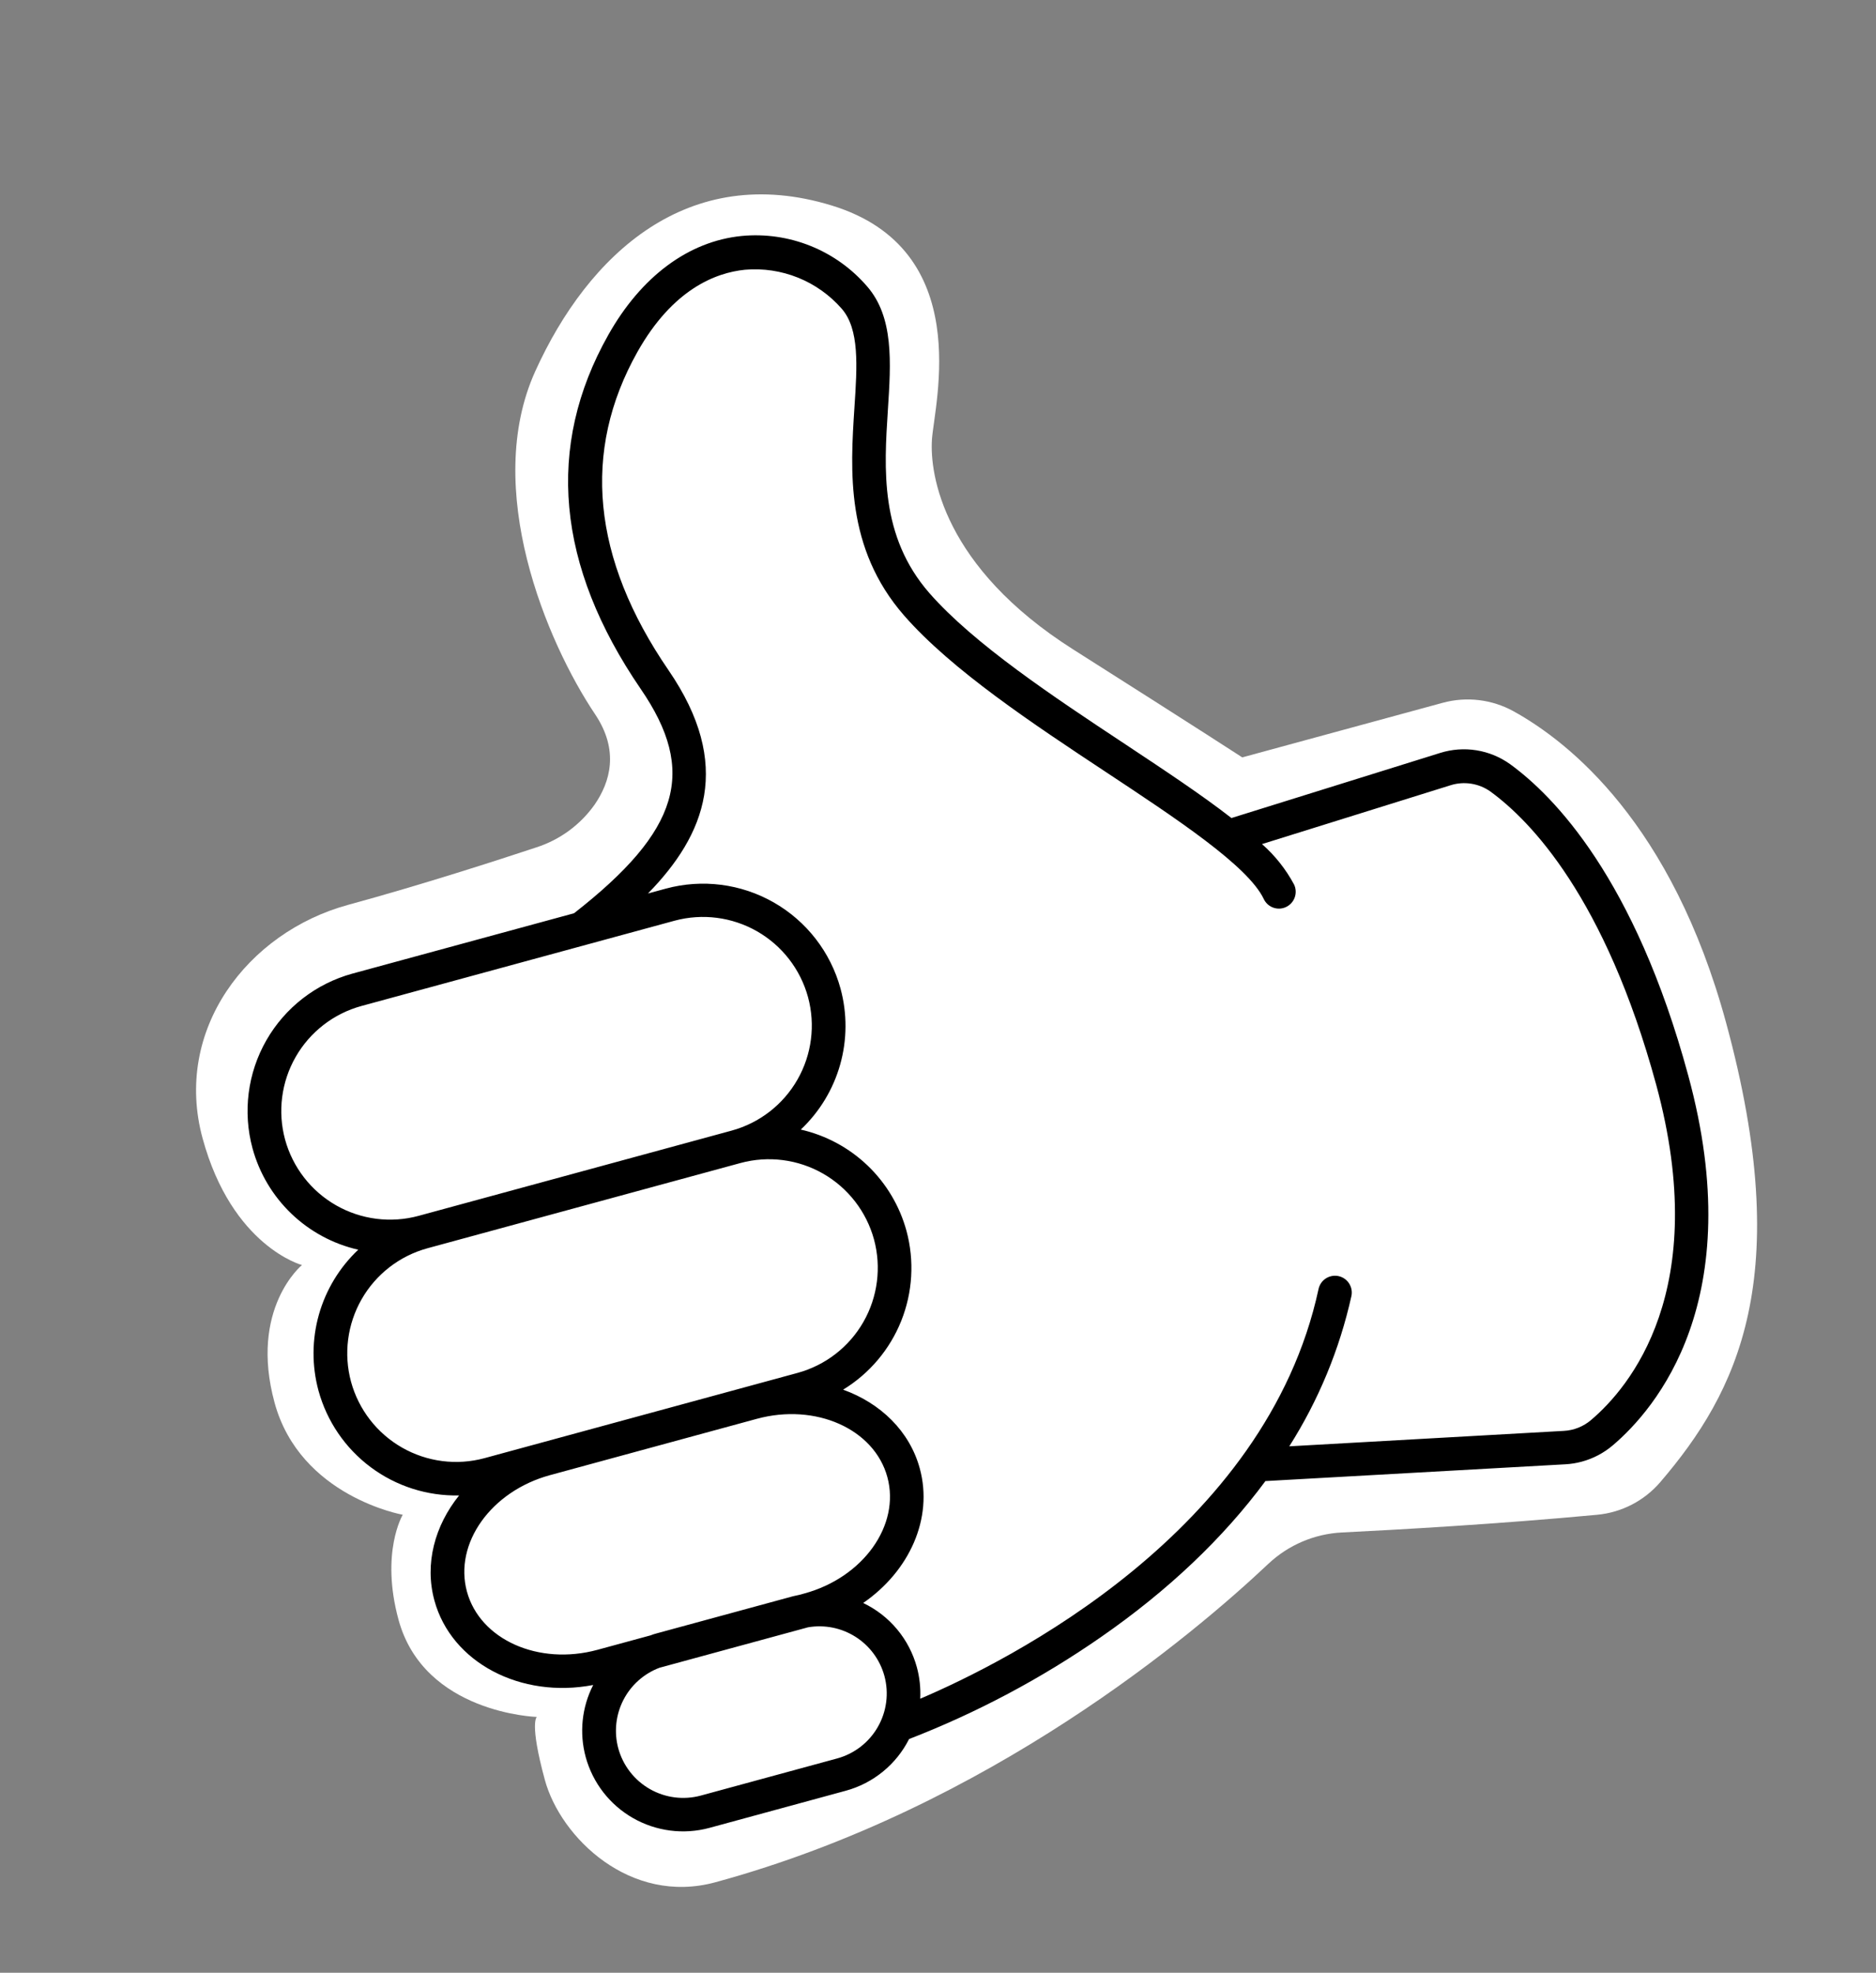 <svg width="136" height="143" viewBox="0 0 136 143" fill="none" xmlns="http://www.w3.org/2000/svg">
<rect x="0" y="0" width="136" height="143" fill="#808080" stroke="none"/>
<path d="M38.868 61.429C40.585 60.88 42.076 59.787 43.115 58.314C44.231 56.687 44.907 54.408 43.142 51.776C39.611 46.514 34.959 35.396 38.805 26.908C42.651 18.42 49.886 11.709 60.3 14.898C70.713 18.087 67.736 29.28 67.562 31.849C67.388 34.417 68.394 41.111 77.8 47.076C87.206 53.041 90.058 54.901 90.058 54.901L104.59 50.944C106.315 50.475 108.154 50.694 109.72 51.556C113.774 53.797 121.204 59.708 125.13 74.126C130.162 92.608 125.95 100.904 120.365 107.431C119.206 108.785 117.565 109.636 115.79 109.802C108.666 110.471 101.351 110.884 97.3 111.084C95.302 111.181 93.404 111.987 91.947 113.359C86.606 118.397 71.73 131.03 51.859 136.441C45.699 138.118 40.64 133.209 39.499 129.02C38.359 124.831 38.919 124.457 38.919 124.457C38.919 124.457 30.743 124.212 28.891 117.411C27.563 112.535 29.197 109.8 29.197 109.8C29.197 109.8 21.76 108.49 19.904 101.674C18.048 94.857 21.89 91.7 21.89 91.7C21.89 91.7 16.823 90.357 14.686 82.512C12.55 74.666 17.926 67.581 25.248 65.588C30.58 64.136 36.207 62.312 38.868 61.429Z" fill="white"/>
<path d="M109.47 55.389C108.746 54.871 107.912 54.528 107.033 54.387C106.154 54.246 105.255 54.312 104.405 54.578L89.273 59.297C87.115 57.615 84.412 55.83 81.52 53.911C76.407 50.529 70.623 46.698 67.374 42.99C63.776 38.865 64.09 33.992 64.368 29.694C64.592 26.249 64.801 22.996 62.862 20.761C61.748 19.468 60.34 18.461 58.755 17.825C57.171 17.189 55.457 16.942 53.758 17.106C49.912 17.491 46.481 20.044 44.096 24.283C39.538 32.369 40.334 41.003 46.45 49.942C50.554 55.924 49.293 60.199 41.614 66.2L25.553 70.573C22.914 71.295 20.668 73.034 19.309 75.409C17.951 77.785 17.59 80.602 18.307 83.243C18.8 85.047 19.773 86.682 21.123 87.976C22.473 89.27 24.148 90.173 25.971 90.589C24.611 91.872 23.625 93.5 23.117 95.299C22.61 97.099 22.6 99.002 23.089 100.806C23.698 103.028 25.032 104.981 26.879 106.357C28.726 107.733 30.98 108.452 33.283 108.4C31.52 110.59 30.767 113.353 31.491 116.011C32.72 120.527 37.765 123.147 43.003 122.141C42.178 123.753 41.984 125.616 42.46 127.364C42.971 129.233 44.203 130.823 45.886 131.785C47.568 132.748 49.563 133.004 51.434 132.497L61.318 129.805C62.302 129.537 63.219 129.064 64.008 128.419C64.798 127.774 65.444 126.97 65.903 126.059C70.809 124.157 75.472 121.68 79.795 118.68C84.683 115.294 88.69 111.48 91.736 107.359L113.493 106.142C113.893 106.12 114.289 106.055 114.675 105.95C115.496 105.728 116.258 105.328 116.907 104.779C120.031 102.132 126.816 94.22 122.39 77.966C118.519 63.665 112.629 57.682 109.47 55.389ZM20.666 82.601C20.119 80.583 20.395 78.431 21.433 76.616C22.471 74.802 24.186 73.473 26.203 72.921L48.901 66.74C50.918 66.195 53.069 66.471 54.883 67.509C56.697 68.547 58.026 70.262 58.577 72.278C59.124 74.295 58.848 76.446 57.81 78.26C56.773 80.074 55.059 81.402 53.043 81.954L30.345 88.134C28.328 88.682 26.176 88.406 24.361 87.369C22.547 86.332 21.218 84.617 20.666 82.601ZM35.127 105.697C33.11 106.244 30.959 105.969 29.144 104.931C27.33 103.894 26.001 102.18 25.449 100.164C24.902 98.146 25.178 95.994 26.215 94.18C27.253 92.365 28.968 91.036 30.985 90.484L53.683 84.304C55.7 83.758 57.852 84.034 59.666 85.072C61.48 86.11 62.808 87.825 63.36 89.841C63.906 91.858 63.63 94.009 62.593 95.823C61.555 97.637 59.841 98.965 57.825 99.517L35.127 105.697ZM33.85 115.369C32.9 111.879 35.601 108.093 39.87 106.93L54.861 102.848C59.131 101.686 63.379 103.58 64.329 107.07C65.279 110.559 62.578 114.346 58.309 115.508L57.933 115.61C57.788 115.65 57.637 115.668 57.49 115.708L47.605 118.399C47.457 118.44 47.313 118.479 47.171 118.541L43.317 119.59C39.048 120.753 34.8 118.859 33.85 115.369ZM60.691 127.465L50.807 130.156C49.559 130.494 48.229 130.324 47.107 129.682C45.985 129.04 45.164 127.98 44.822 126.734C44.505 125.563 44.636 124.315 45.188 123.235C45.741 122.155 46.675 121.319 47.811 120.891L58.573 117.96C59.769 117.753 60.999 117.999 62.023 118.65C63.048 119.301 63.793 120.31 64.114 121.481C64.452 122.728 64.281 124.059 63.639 125.18C62.998 126.302 61.938 127.124 60.691 127.465ZM115.345 102.932C114.792 103.405 114.097 103.683 113.37 103.721L93.466 104.84C95.587 101.499 97.11 97.815 97.969 93.953C98.037 93.637 97.978 93.307 97.803 93.035C97.629 92.763 97.353 92.571 97.038 92.502C96.722 92.434 96.391 92.494 96.119 92.669C95.847 92.844 95.656 93.12 95.588 93.436C91.776 111.1 73.007 120.449 66.712 123.136C66.751 122.368 66.669 121.598 66.468 120.856C66.193 119.845 65.703 118.905 65.031 118.101C64.359 117.296 63.521 116.647 62.575 116.196C65.919 113.895 67.668 110.074 66.68 106.446C65.942 103.735 63.828 101.707 61.121 100.734C63.028 99.57 64.507 97.82 65.336 95.745C66.164 93.67 66.298 91.383 65.716 89.226C65.224 87.422 64.251 85.786 62.901 84.492C61.551 83.198 59.875 82.296 58.052 81.88C59.413 80.597 60.399 78.97 60.907 77.17C61.415 75.371 61.424 73.467 60.934 71.662C60.213 69.023 58.474 66.778 56.099 65.419C53.725 64.061 50.908 63.699 48.267 64.415L46.974 64.767C51.137 60.507 53.17 55.447 48.468 48.588C42.912 40.483 42.16 32.714 46.214 25.503C48.765 20.98 51.856 19.771 54.004 19.553C55.314 19.439 56.633 19.636 57.853 20.127C59.073 20.619 60.16 21.392 61.025 22.383C62.308 23.863 62.146 26.501 61.94 29.561C61.646 34.095 61.283 39.736 65.54 44.615C68.996 48.574 74.936 52.501 80.178 55.967C85.238 59.314 90.471 62.76 91.615 65.164C91.737 65.423 91.945 65.631 92.205 65.751C92.465 65.871 92.759 65.896 93.034 65.82C93.104 65.801 93.171 65.776 93.236 65.745C93.527 65.606 93.751 65.358 93.86 65.055C93.969 64.751 93.953 64.417 93.817 64.125C93.223 63.013 92.434 62.018 91.488 61.186L105.147 56.924C105.633 56.769 106.149 56.729 106.654 56.809C107.158 56.888 107.637 57.083 108.053 57.38C110.943 59.488 116.366 65.042 120.068 78.638C124.111 93.521 118.111 100.587 115.345 102.932Z" fill="black"/>
</svg>
